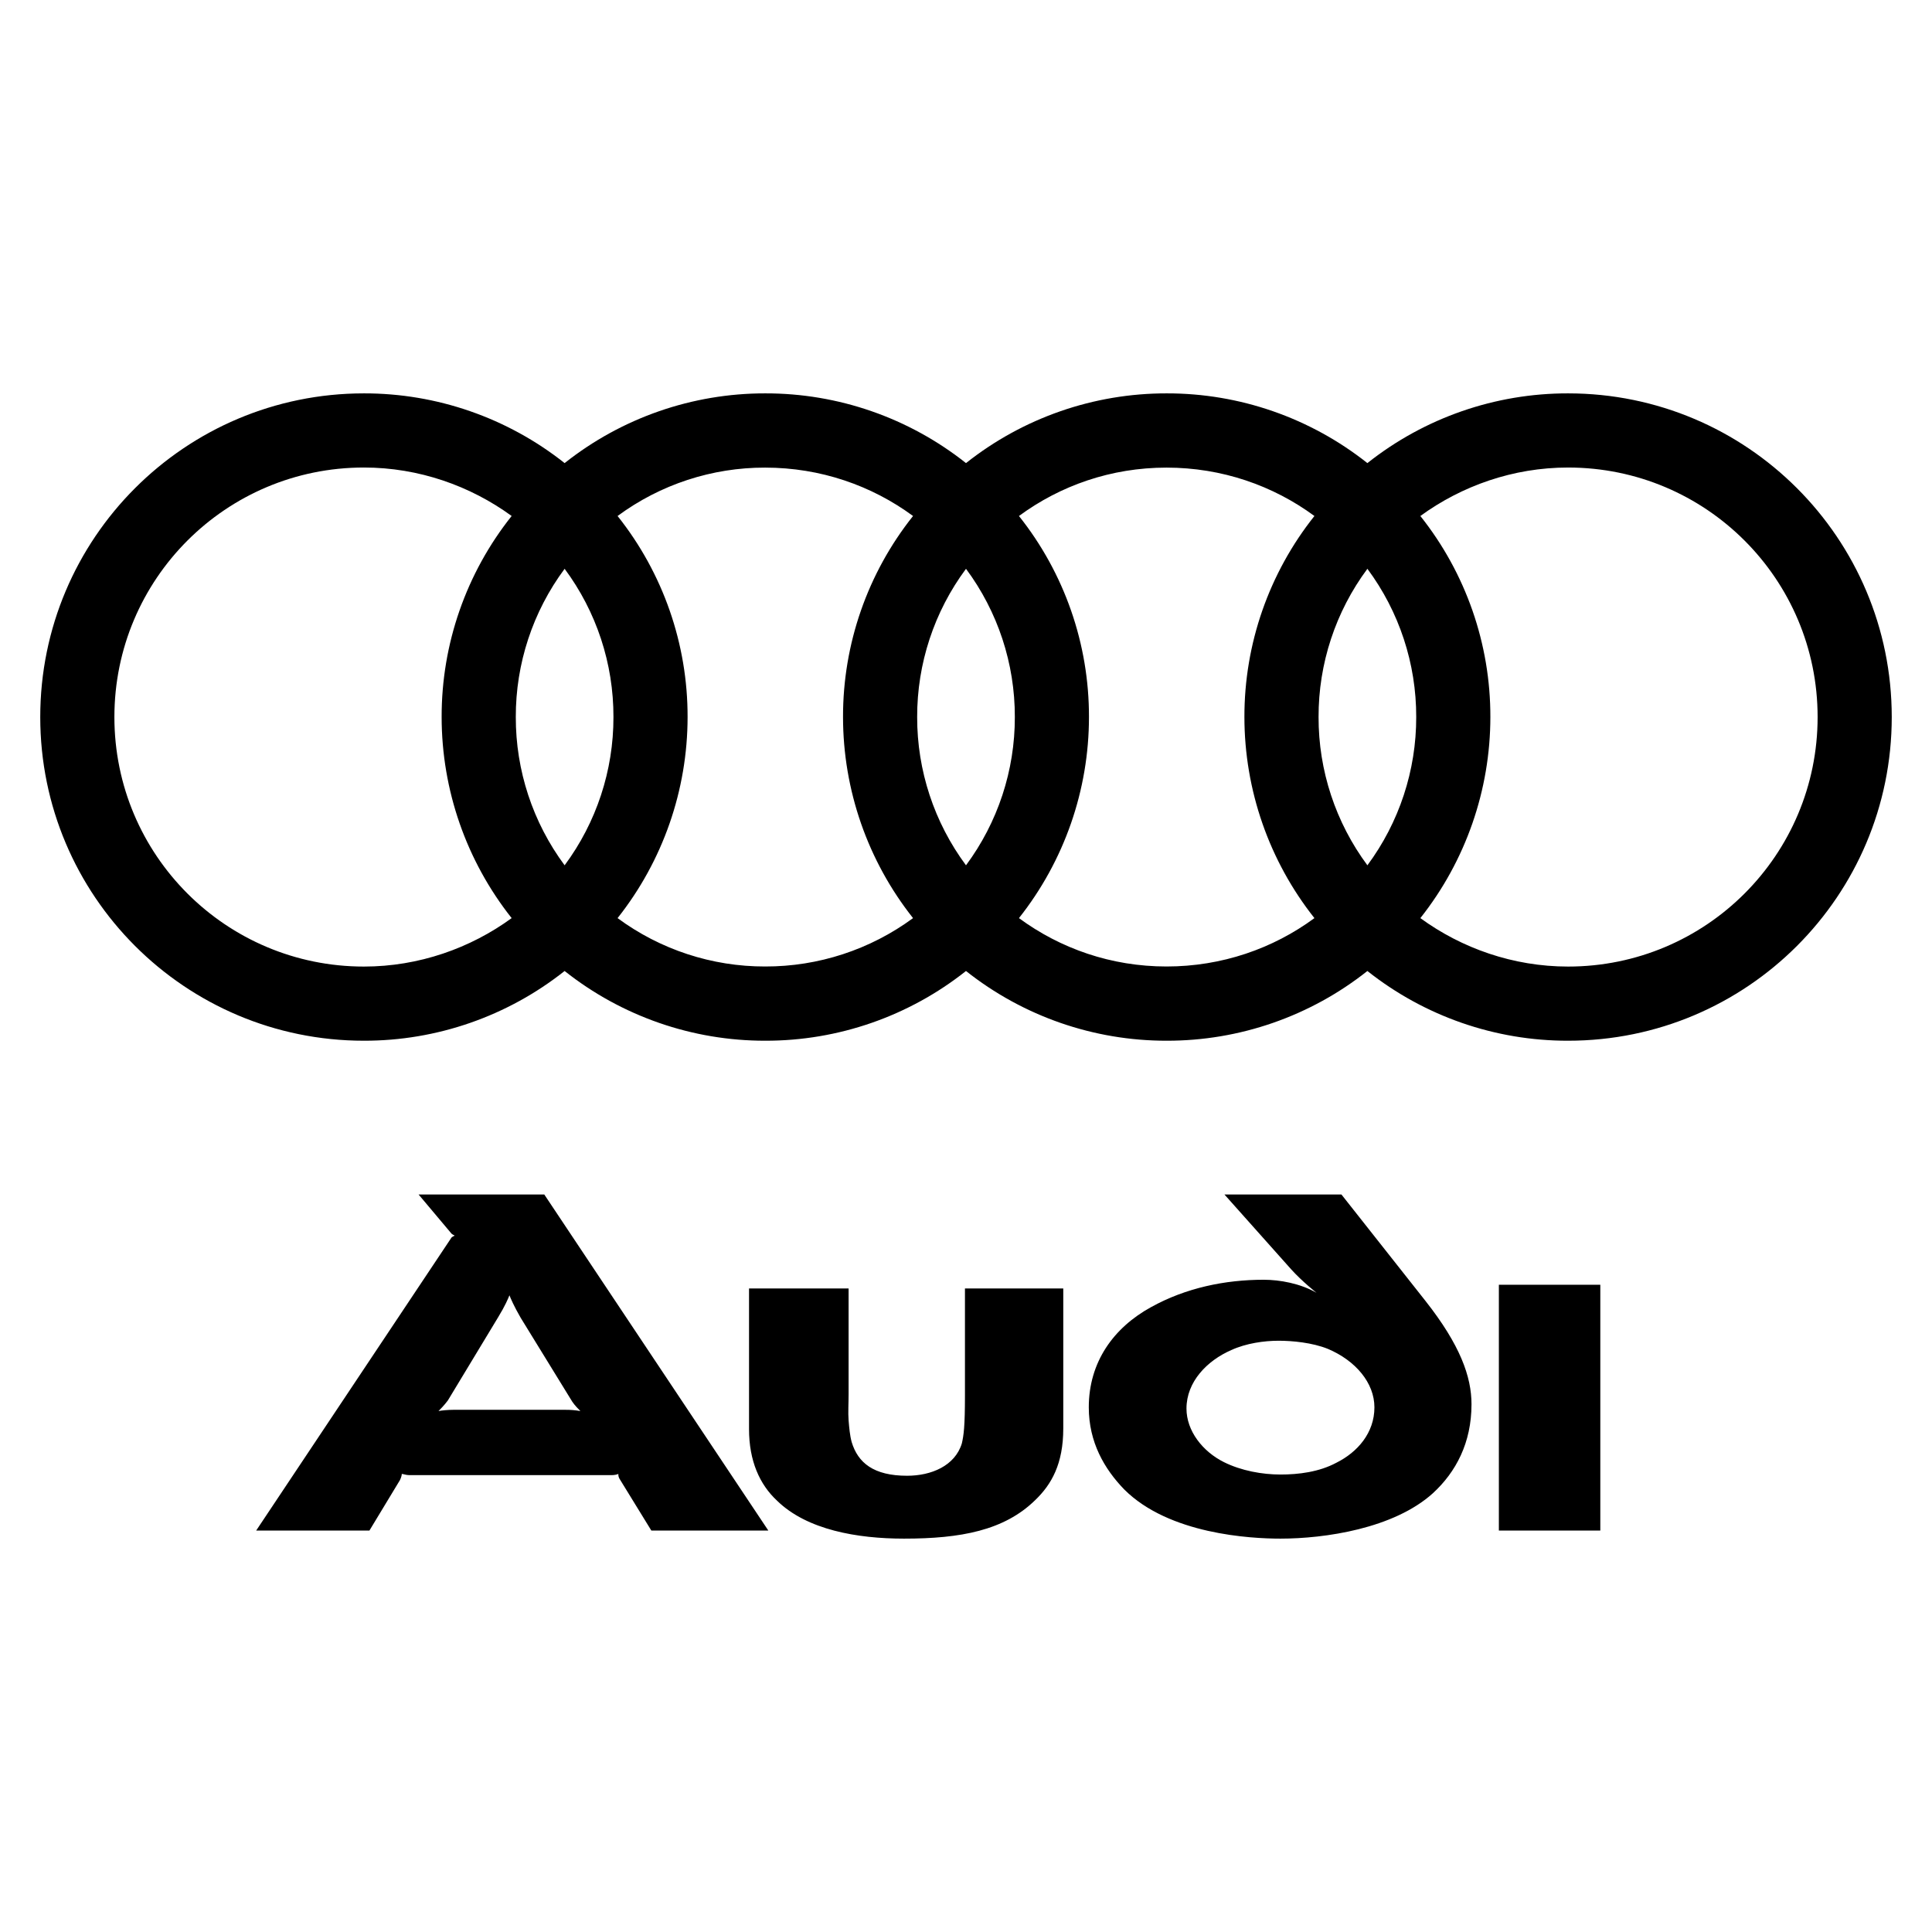 <?xml version="1.0" encoding="UTF-8"?> <svg xmlns="http://www.w3.org/2000/svg" xmlns:xlink="http://www.w3.org/1999/xlink" version="1.1" id="Layer_1" x="0px" y="0px" width="1200px" height="1200px" viewBox="0 0 1200 1200" xml:space="preserve"> <path d="M993.982,950.641V797.97h-63.008v152.671H993.982z M660.418,887.248v-86.969h-61.069v66.48 c0,19.322-0.771,24.74-1.93,29.767c-4.253,13.918-18.943,20.089-34.013,20.089c-20.867,0-30.532-8.114-34.399-20.867 c-1.158-4.24-1.544-8.88-1.93-13.52c-0.386-5.024,0-10.442,0-16.228v-65.716h-61.843v87.354c0,19.723,6.576,34.405,17.394,44.45 c18.55,18.17,49.86,23.582,78.848,23.582c35.171,0,62.229-5.025,81.552-23.962C653.083,922.039,660.418,909.286,660.418,887.248 L660.418,887.248z M360.488,876.426c-3.063-0.532-6.165-0.789-9.272-0.766h-69.569c-3.481,0-7.35,0.386-9.279,0.766 c1.158-1.165,3.48-3.476,5.797-6.569l31.304-51.799c4.253-6.948,6.184-11.588,6.955-13.519c0.772,1.931,2.703,6.569,6.956,13.918 l32.083,52.184C357.013,872.95,359.329,875.261,360.488,876.426L360.488,876.426z M477.216,950.641L338.07,741.932H260l20.48,24.35 c0.387,0.385,1.166,0.766,1.931,1.164c-0.772,0.386-1.544,0.766-1.931,1.15L159.12,950.641h70.342l18.943-31.311 c0.771-1.544,1.157-3.095,1.157-3.86c0.772,0,2.709,0.767,4.64,0.767h125.614c1.93,0,3.474-0.387,4.246-0.767 c-0.07,1.087,0.199,2.169,0.772,3.096l19.715,32.075H477.216z M913.976,872.187c0-17.015-6.961-36.729-28.602-64.173l-52.185-66.089 h-72.664l41.354,46.38c6.962,7.734,15.849,14.685,15.849,14.685c-10.044-5.805-22.798-8.114-32.848-8.114 c-23.963,0-48.324,5.025-69.956,17.014c-23.197,12.74-38.658,34.007-38.658,62.229c0,21.64,9.664,38.267,22.03,51.02 c27.837,27.822,78.456,30.531,97.014,30.531c27.438,0,70.343-6.184,94.703-28.215C904.318,914.306,913.976,896.147,913.976,872.187z M853.679,874.115c0,15.849-10.442,27.821-23.583,34.392c-10.822,5.805-23.582,7.35-34.785,7.35c-11.201,0-24.348-2.323-35.17-7.734 c-13.14-6.569-23.197-19.322-23.197-33.24c0-16.614,12.754-29.766,27.837-36.335c9.278-4.24,20.486-5.791,29.366-5.791 c8.515,0,20.881,1.15,30.544,5.025C842.09,845.115,853.679,859.033,853.679,874.115L853.679,874.115z M973.967,244.33 c-45.256-0.073-89.197,15.195-124.658,43.311c-35.461-28.118-79.403-43.386-124.658-43.311 c-45.253-0.07-89.193,15.198-124.653,43.311c-35.457-28.12-79.399-43.388-124.651-43.311c-45.252-0.07-89.192,15.198-124.652,43.311 c-35.459-28.113-79.4-43.382-124.652-43.311C114.991,244.33,25,334.315,25,445.371c0,111.042,89.985,201.041,201.041,201.041 c45.252,0.07,89.192-15.197,124.652-43.312c35.459,28.115,79.399,43.382,124.651,43.312c45.253,0.076,89.196-15.191,124.652-43.312 c35.459,28.114,79.399,43.382,124.653,43.312c45.255,0.075,89.197-15.192,124.657-43.312c35.46,28.118,79.403,43.387,124.659,43.312 c111.048,0,201.033-89.992,201.033-201.041S1085.015,244.33,973.967,244.33z M317.798,570.257 c-25.617,18.688-57.621,30.093-91.758,30.093c-85.667,0-154.987-69.313-154.987-154.98s69.321-154.988,154.987-154.988 c34.137,0,66.122,11.412,91.758,30.106c-28.246,35.485-43.582,79.524-43.487,124.881 C274.332,490.708,289.655,534.712,317.798,570.257z M350.698,537.456c-19.756-26.631-30.394-58.927-30.328-92.085 c-0.083-33.163,10.555-65.463,30.328-92.085c19.771,26.624,30.407,58.923,30.329,92.085 C381.089,478.529,370.453,510.824,350.698,537.456z M567.109,570.257c-26.616,19.595-58.819,30.127-91.87,30.047 c-32.982,0.067-65.113-10.467-91.653-30.047c28.146-35.542,43.469-79.544,43.488-124.881c0.094-45.354-15.242-89.396-43.488-124.881 c26.538-19.586,58.67-30.123,91.653-30.054c34.386,0,66.153,11.124,91.87,30.054c-28.247,35.487-43.583,79.526-43.488,124.881 C523.641,490.713,538.964,534.715,567.109,570.257z M599.997,537.456c-19.757-26.631-30.395-58.927-30.329-92.085 c-0.08-33.162,10.558-65.462,30.329-92.085c19.774,26.622,30.416,58.922,30.335,92.085 C630.395,478.53,619.756,510.826,599.997,537.456z M816.414,570.257c-25.716,18.938-57.484,30.047-91.863,30.047 s-65.943-11.13-91.661-30.047c28.149-35.54,43.475-79.544,43.488-124.881c0.095-45.354-15.241-89.396-43.487-124.881 c25.716-18.923,57.281-30.054,91.66-30.054s66.147,11.124,91.863,30.054c-28.243,35.488-43.579,79.526-43.488,124.881 C772.948,490.712,788.271,534.713,816.414,570.257z M849.314,537.456c-19.758-26.631-30.396-58.927-30.329-92.085 c-0.087-33.163,10.553-65.465,30.329-92.085c19.77,26.624,30.407,58.923,30.327,92.085 C879.702,478.529,869.066,510.822,849.314,537.456z M973.967,600.351c-34.149,0-66.146-11.404-91.759-30.093 c28.144-35.543,43.466-79.545,43.487-124.881c0.092-45.355-15.244-89.393-43.487-124.881c25.637-18.688,57.614-30.106,91.759-30.106 c85.653,0,154.987,69.321,154.987,154.988C1128.954,531.03,1059.62,600.351,973.967,600.351z"></path> </svg> 
